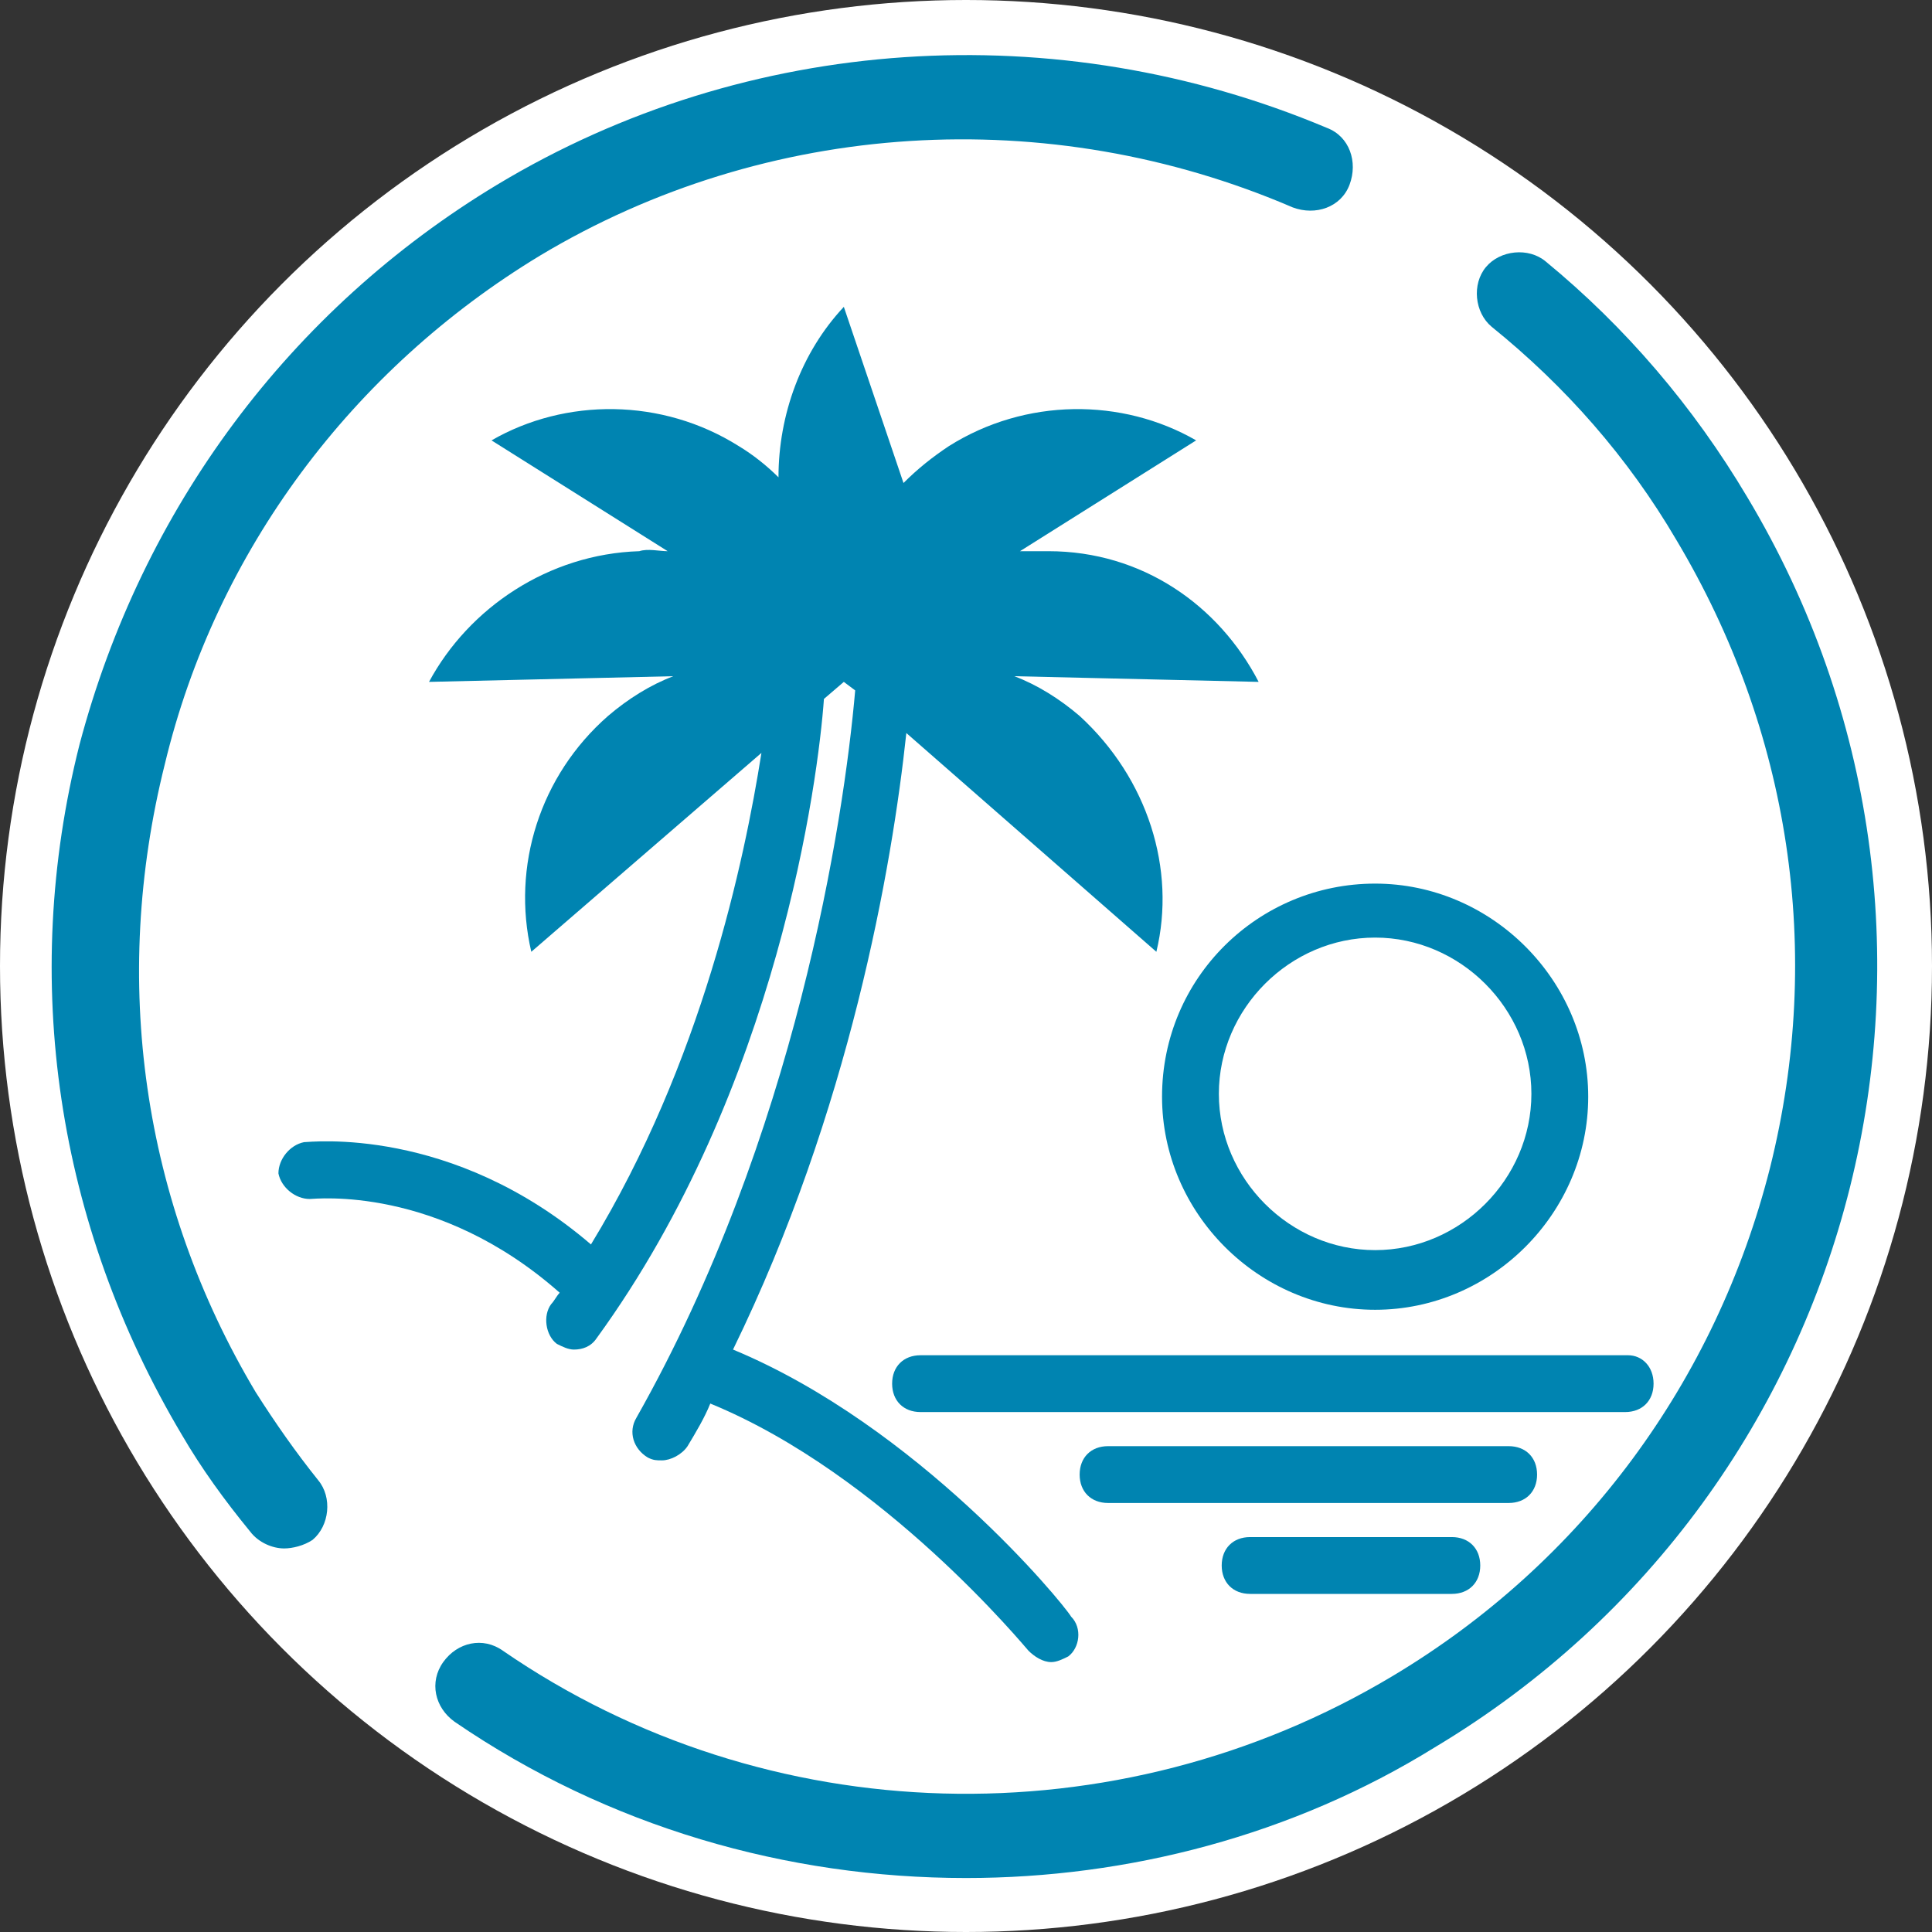 <?xml version="1.0" encoding="utf-8"?>
<!-- Generator: Adobe Illustrator 25.4.1, SVG Export Plug-In . SVG Version: 6.00 Build 0)  -->
<svg version="1.1" xmlns="http://www.w3.org/2000/svg" xmlns:xlink="http://www.w3.org/1999/xlink" x="0px" y="0px"
	 viewBox="0 0 68 68" style="enable-background:new 0 0 68 68;" xml:space="preserve">
<rect x="0" y="0" width="68" height="68" fill="#333333" stroke="none"/>
<style type="text/css">
	.st0{fill:#FFFFFF;}
	.st1{fill:#0084B1;}
</style>
<g id="Layer_2">
	<g>
		<circle class="st0" cx="34" cy="34" r="34"/>
	</g>
</g>
<g id="Layer_3">
	<g>
		<path class="st1" d="M25.8,47.5c4.1-8.4,5.6-17,6.1-21.7l8.8,7.7c0.7-2.9-0.3-6.1-2.7-8.3c-0.7-0.6-1.5-1.1-2.3-1.4l8.6,0.2
			c-1.4-2.7-4.1-4.6-7.4-4.6c-0.3,0-0.7,0-1,0l6.2-3.9c-2.6-1.5-6-1.5-8.7,0.2c-0.6,0.4-1.1,0.8-1.6,1.3l-2.1-6.2
			c-1.5,1.6-2.3,3.8-2.3,6C27,16.4,26.5,16,26,15.7c-2.7-1.7-6.1-1.7-8.7-0.2l6.2,3.9c-0.3,0-0.7-0.1-1,0c-3.2,0.1-6,2-7.4,4.6
			l8.6-0.2c-0.8,0.3-1.6,0.8-2.3,1.4c-2.4,2.1-3.4,5.3-2.7,8.3l8.1-7c-0.6,3.8-2.1,10.9-6,17.3c-4.9-4.2-9.9-3.6-10.1-3.6
			c-0.5,0.1-0.9,0.6-0.9,1.1c0.1,0.5,0.6,0.9,1.1,0.9c0.2,0,4.5-0.5,8.8,3.3c-0.1,0.1-0.2,0.3-0.3,0.4c-0.3,0.4-0.2,1.1,0.2,1.4
			c0.2,0.1,0.4,0.2,0.6,0.2c0.3,0,0.6-0.1,0.8-0.4c6.4-8.8,7.8-19.7,8-22.5l0.7-0.6l0.4,0.3c-0.4,4.6-2.1,15.7-7.7,25.6
			c-0.3,0.5-0.1,1.1,0.4,1.4c0.2,0.1,0.3,0.1,0.5,0.1c0.3,0,0.7-0.2,0.9-0.5c0.3-0.5,0.6-1,0.8-1.5c0,0,0,0,0,0
			c6.1,2.5,11.1,8.6,11.2,8.7c0.2,0.2,0.5,0.4,0.8,0.4c0.2,0,0.4-0.1,0.6-0.2c0.4-0.3,0.5-1,0.1-1.4C37.4,56.4,32.3,50.2,25.8,47.5z
			"/>
		<path class="st1" d="M57.3,47.7H32.4c-0.6,0-1,0.4-1,1s0.4,1,1,1h24.8c0.6,0,1-0.4,1-1S57.8,47.7,57.3,47.7z"/>
		<path class="st1" d="M53.1,50.9H39c-0.6,0-1,0.4-1,1s0.4,1,1,1h14.1c0.6,0,1-0.4,1-1S53.7,50.9,53.1,50.9z"/>
		<path class="st1" d="M51.1,54.1H44c-0.6,0-1,0.4-1,1s0.4,1,1,1h7.1c0.6,0,1-0.4,1-1S51.7,54.1,51.1,54.1z"/>
		<path class="st1" d="M40.9,38.6c0,4.1,3.4,7.5,7.5,7.5s7.5-3.4,7.5-7.5c0-4.1-3.4-7.5-7.5-7.5S40.9,34.4,40.9,38.6z M48.4,33
			c3,0,5.5,2.5,5.5,5.5s-2.5,5.5-5.5,5.5s-5.5-2.5-5.5-5.5S45.4,33,48.4,33z"/>
	</g>
</g>
<g id="Layer_1">
	<g>
		<g>
			<path class="st1" d="M10,54.5c-0.4,0-0.9-0.2-1.2-0.6c-0.9-1.1-1.7-2.2-2.4-3.4c-4.4-7.4-5.7-16-3.6-24.3
				C5,17.9,10.2,10.9,17.5,6.5c8.8-5.3,19.7-6,29.2-2c0.8,0.3,1.1,1.2,0.8,2c-0.3,0.8-1.2,1.1-2,0.8C36.9,3.6,27,4.2,19,9
				C12.4,13,7.6,19.4,5.8,26.9C3.9,34.5,5,42.3,9,49c0.7,1.1,1.4,2.1,2.2,3.1c0.5,0.6,0.4,1.6-0.2,2.1C10.7,54.4,10.3,54.5,10,54.5z
				"/>
		</g>
		<g>
			<path class="st1" d="M34,66.1c-6.3,0-12.6-1.8-18-5.5c-0.7-0.5-0.9-1.4-0.4-2.1c0.5-0.7,1.4-0.9,2.1-0.4C27,64.5,39.3,64.8,49,59
				c6.7-4,11.4-10.4,13.3-17.9C64.2,33.5,63,25.7,59,19c-1.7-2.9-3.9-5.4-6.5-7.5c-0.6-0.5-0.7-1.5-0.2-2.1c0.5-0.6,1.5-0.7,2.1-0.2
				c2.8,2.3,5.2,5.1,7.1,8.3c9.1,15.2,4.2,34.9-11,44C45.5,64.6,39.7,66.1,34,66.1z"/>
		</g>
	</g>
</g>
</svg>
